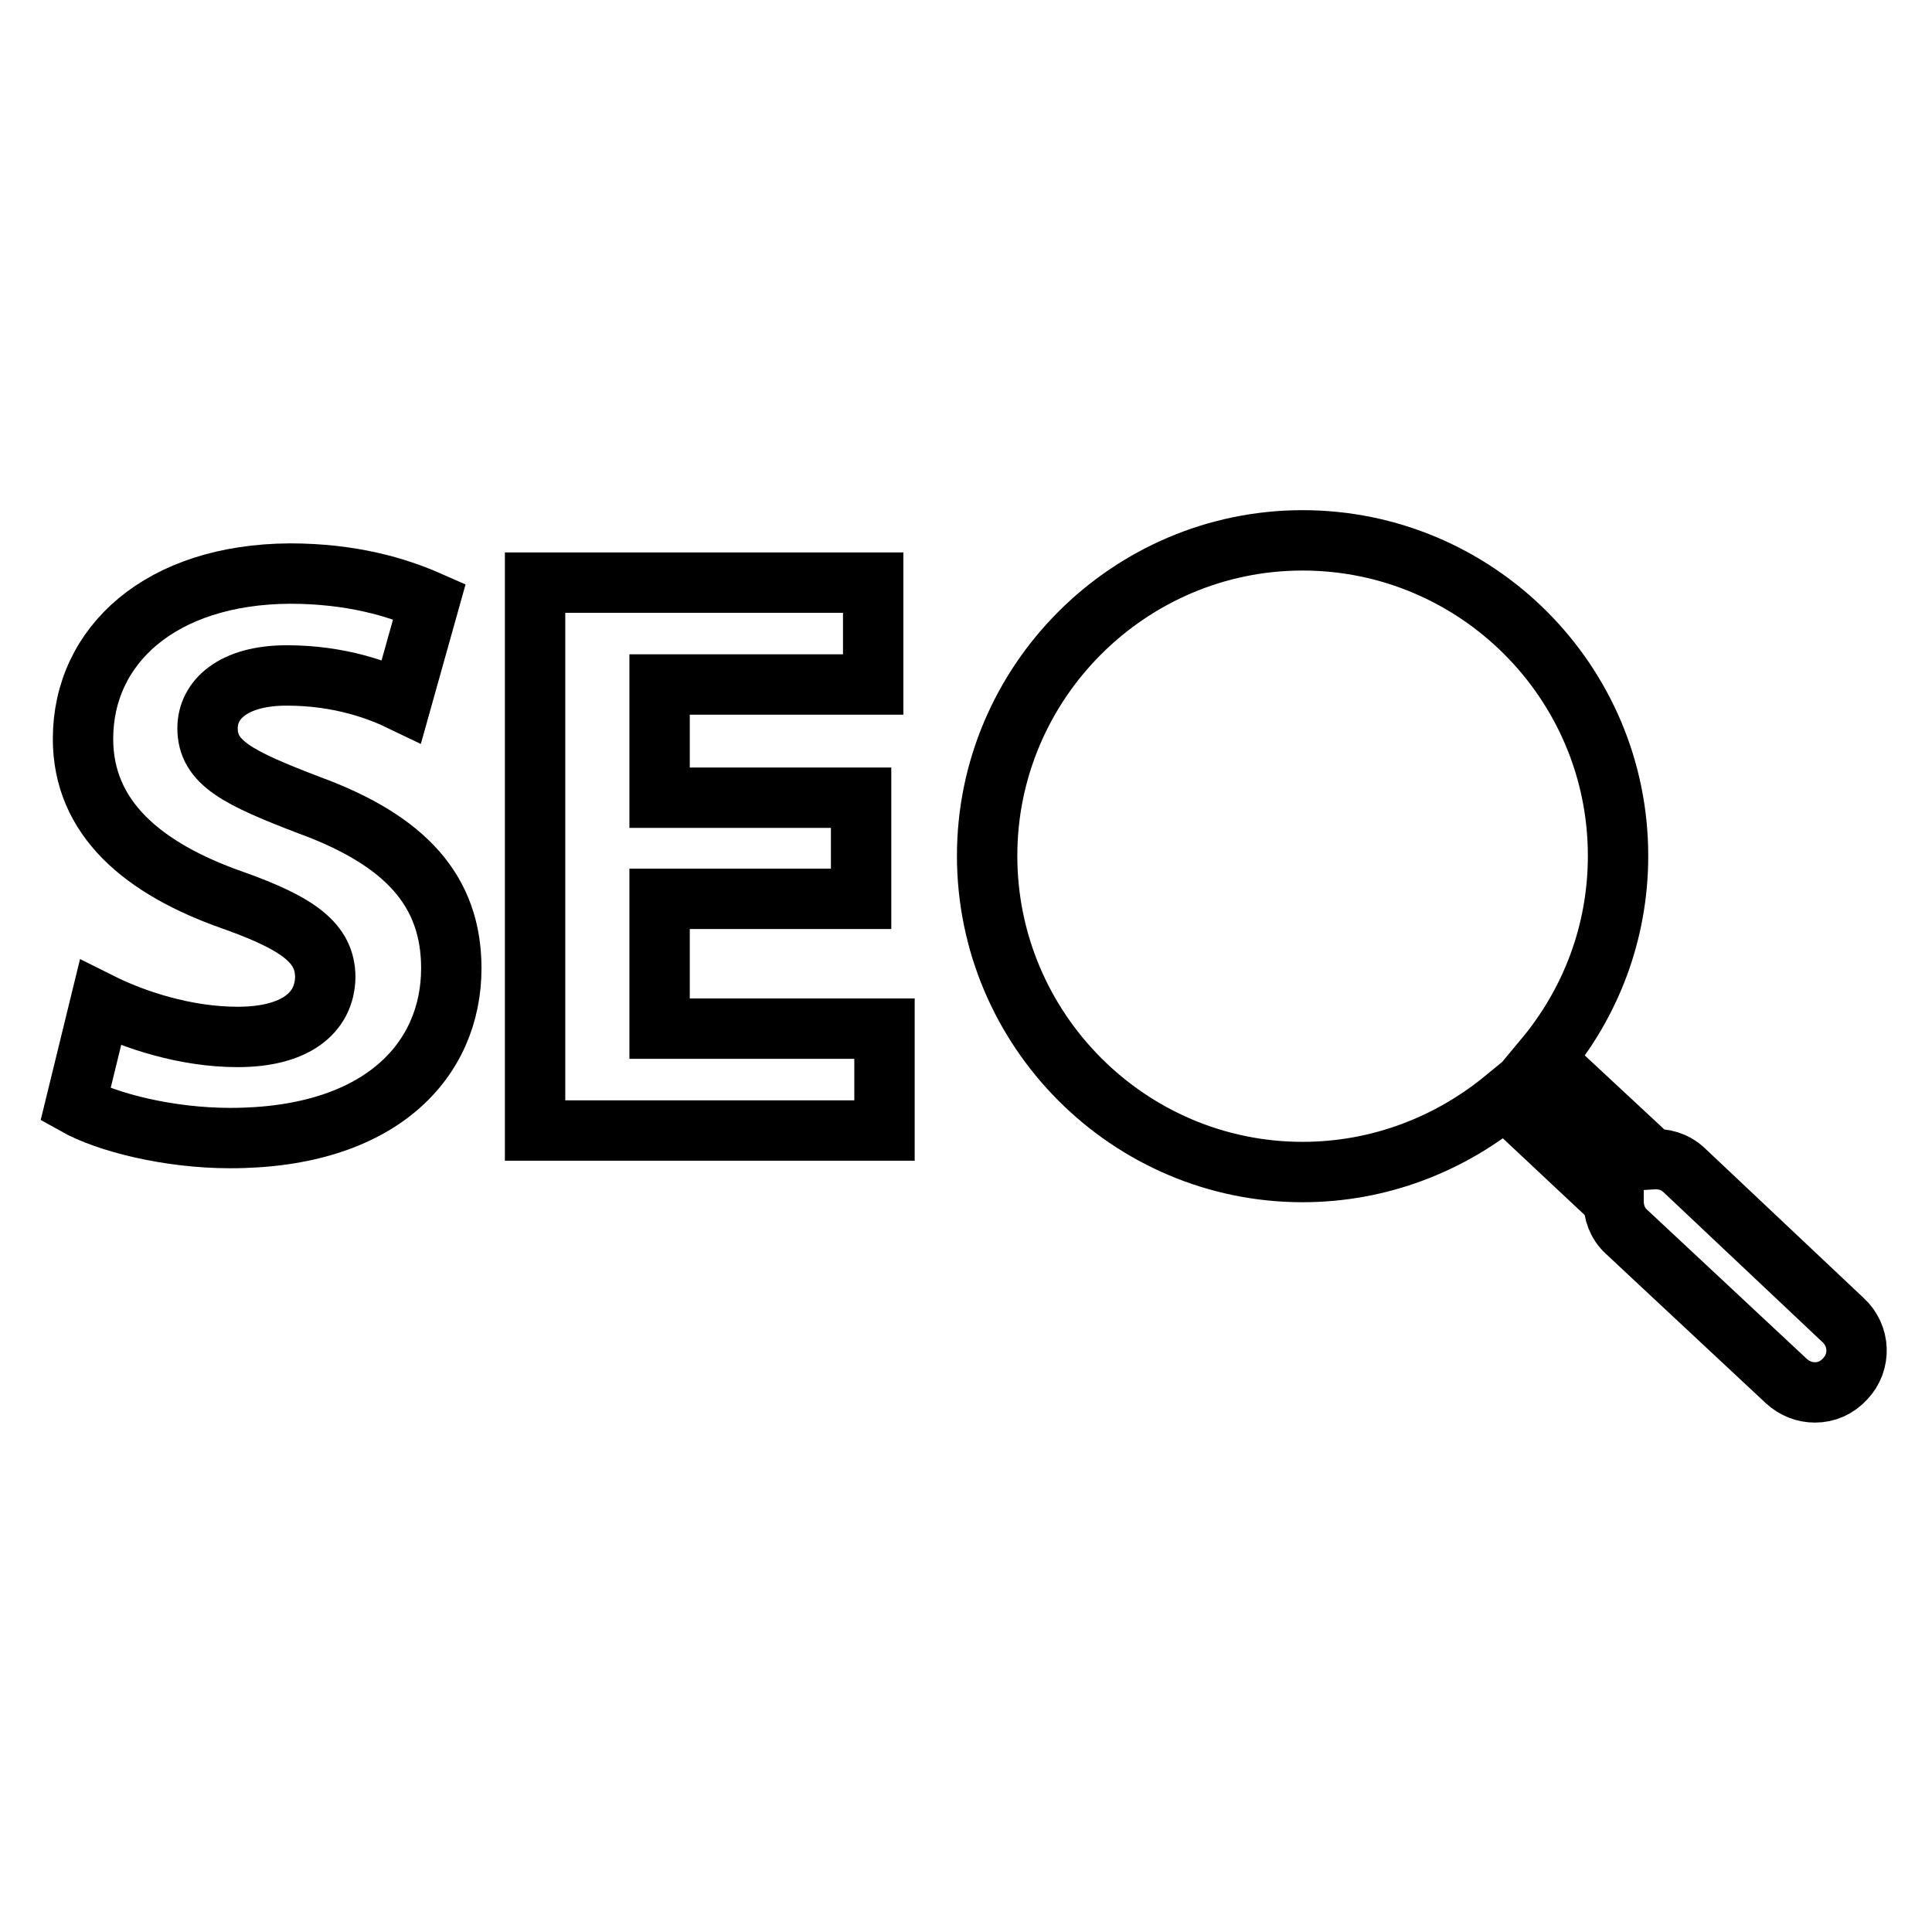 <?xml version="1.0" encoding="utf-8"?>
<!-- Svg Vector Icons : http://www.onlinewebfonts.com/icon -->
<!DOCTYPE svg PUBLIC "-//W3C//DTD SVG 1.1//EN" "http://www.w3.org/Graphics/SVG/1.1/DTD/svg11.dtd">
<svg version="1.1" xmlns="http://www.w3.org/2000/svg" xmlns:xlink="http://www.w3.org/1999/xlink" x="0px" y="0px" viewBox="0 0 256 256" enable-background="new 0 0 256 256" xml:space="preserve">
<g><g><g><path stroke-width="8" fill-opacity="0" stroke="#000000"  d="M31.5,137.4c-7,0-13.8-2.3-18.2-4.5L10,146.4c4.1,2.3,12.3,4.4,20.5,4.4c19.9,0,29.3-10.3,29.3-22.5c0-10.2-6-16.9-18.8-21.6c-9.4-3.6-13.5-5.6-13.5-10.2c0-3.8,3.4-7,10.5-7c7.1,0,12.3,2,15.2,3.4l3.7-13.2C52.6,77.8,46.6,76,38.4,76C21.3,76.1,11,85.5,11,97.9c0,10.5,7.9,17.2,19.9,21.4c8.7,3.1,12.2,5.7,12.2,10.2C43,134.3,39,137.4,31.5,137.4z"/><path stroke-width="8" fill-opacity="0" stroke="#000000"  d="M117.2 136.3L87.4 136.3 87.4 119.1 114.1 119.1 114.1 105.7 87.4 105.7 87.4 90.7 115.7 90.7 115.7 77.2 70.9 77.2 70.9 149.8 117.2 149.8 z"/><path stroke-width="8" fill-opacity="0" stroke="#000000"  d="M172.6,155.3c10.2,0,19.5-3.7,26.8-9.7l14.4,13.5c0,1.5,0.5,3,1.7,4.1l21.2,19.8c1.1,1,2.4,1.5,3.8,1.5c1.5,0,2.9-0.6,4-1.8c2.1-2.2,2-5.7-0.3-7.8L223.1,155c-1.2-1.1-2.7-1.5-4.2-1.4l-14.3-13.3c6.1-7.3,9.8-16.6,9.8-26.9c0-23.1-18.8-41.8-41.8-41.8s-41.8,18.8-41.8,41.8C130.8,136.5,149.6,155.3,172.6,155.3z"/></g><g></g><g></g><g></g><g></g><g></g><g></g><g></g><g></g><g></g><g></g><g></g><g></g><g></g><g></g><g></g></g></g>
</svg>